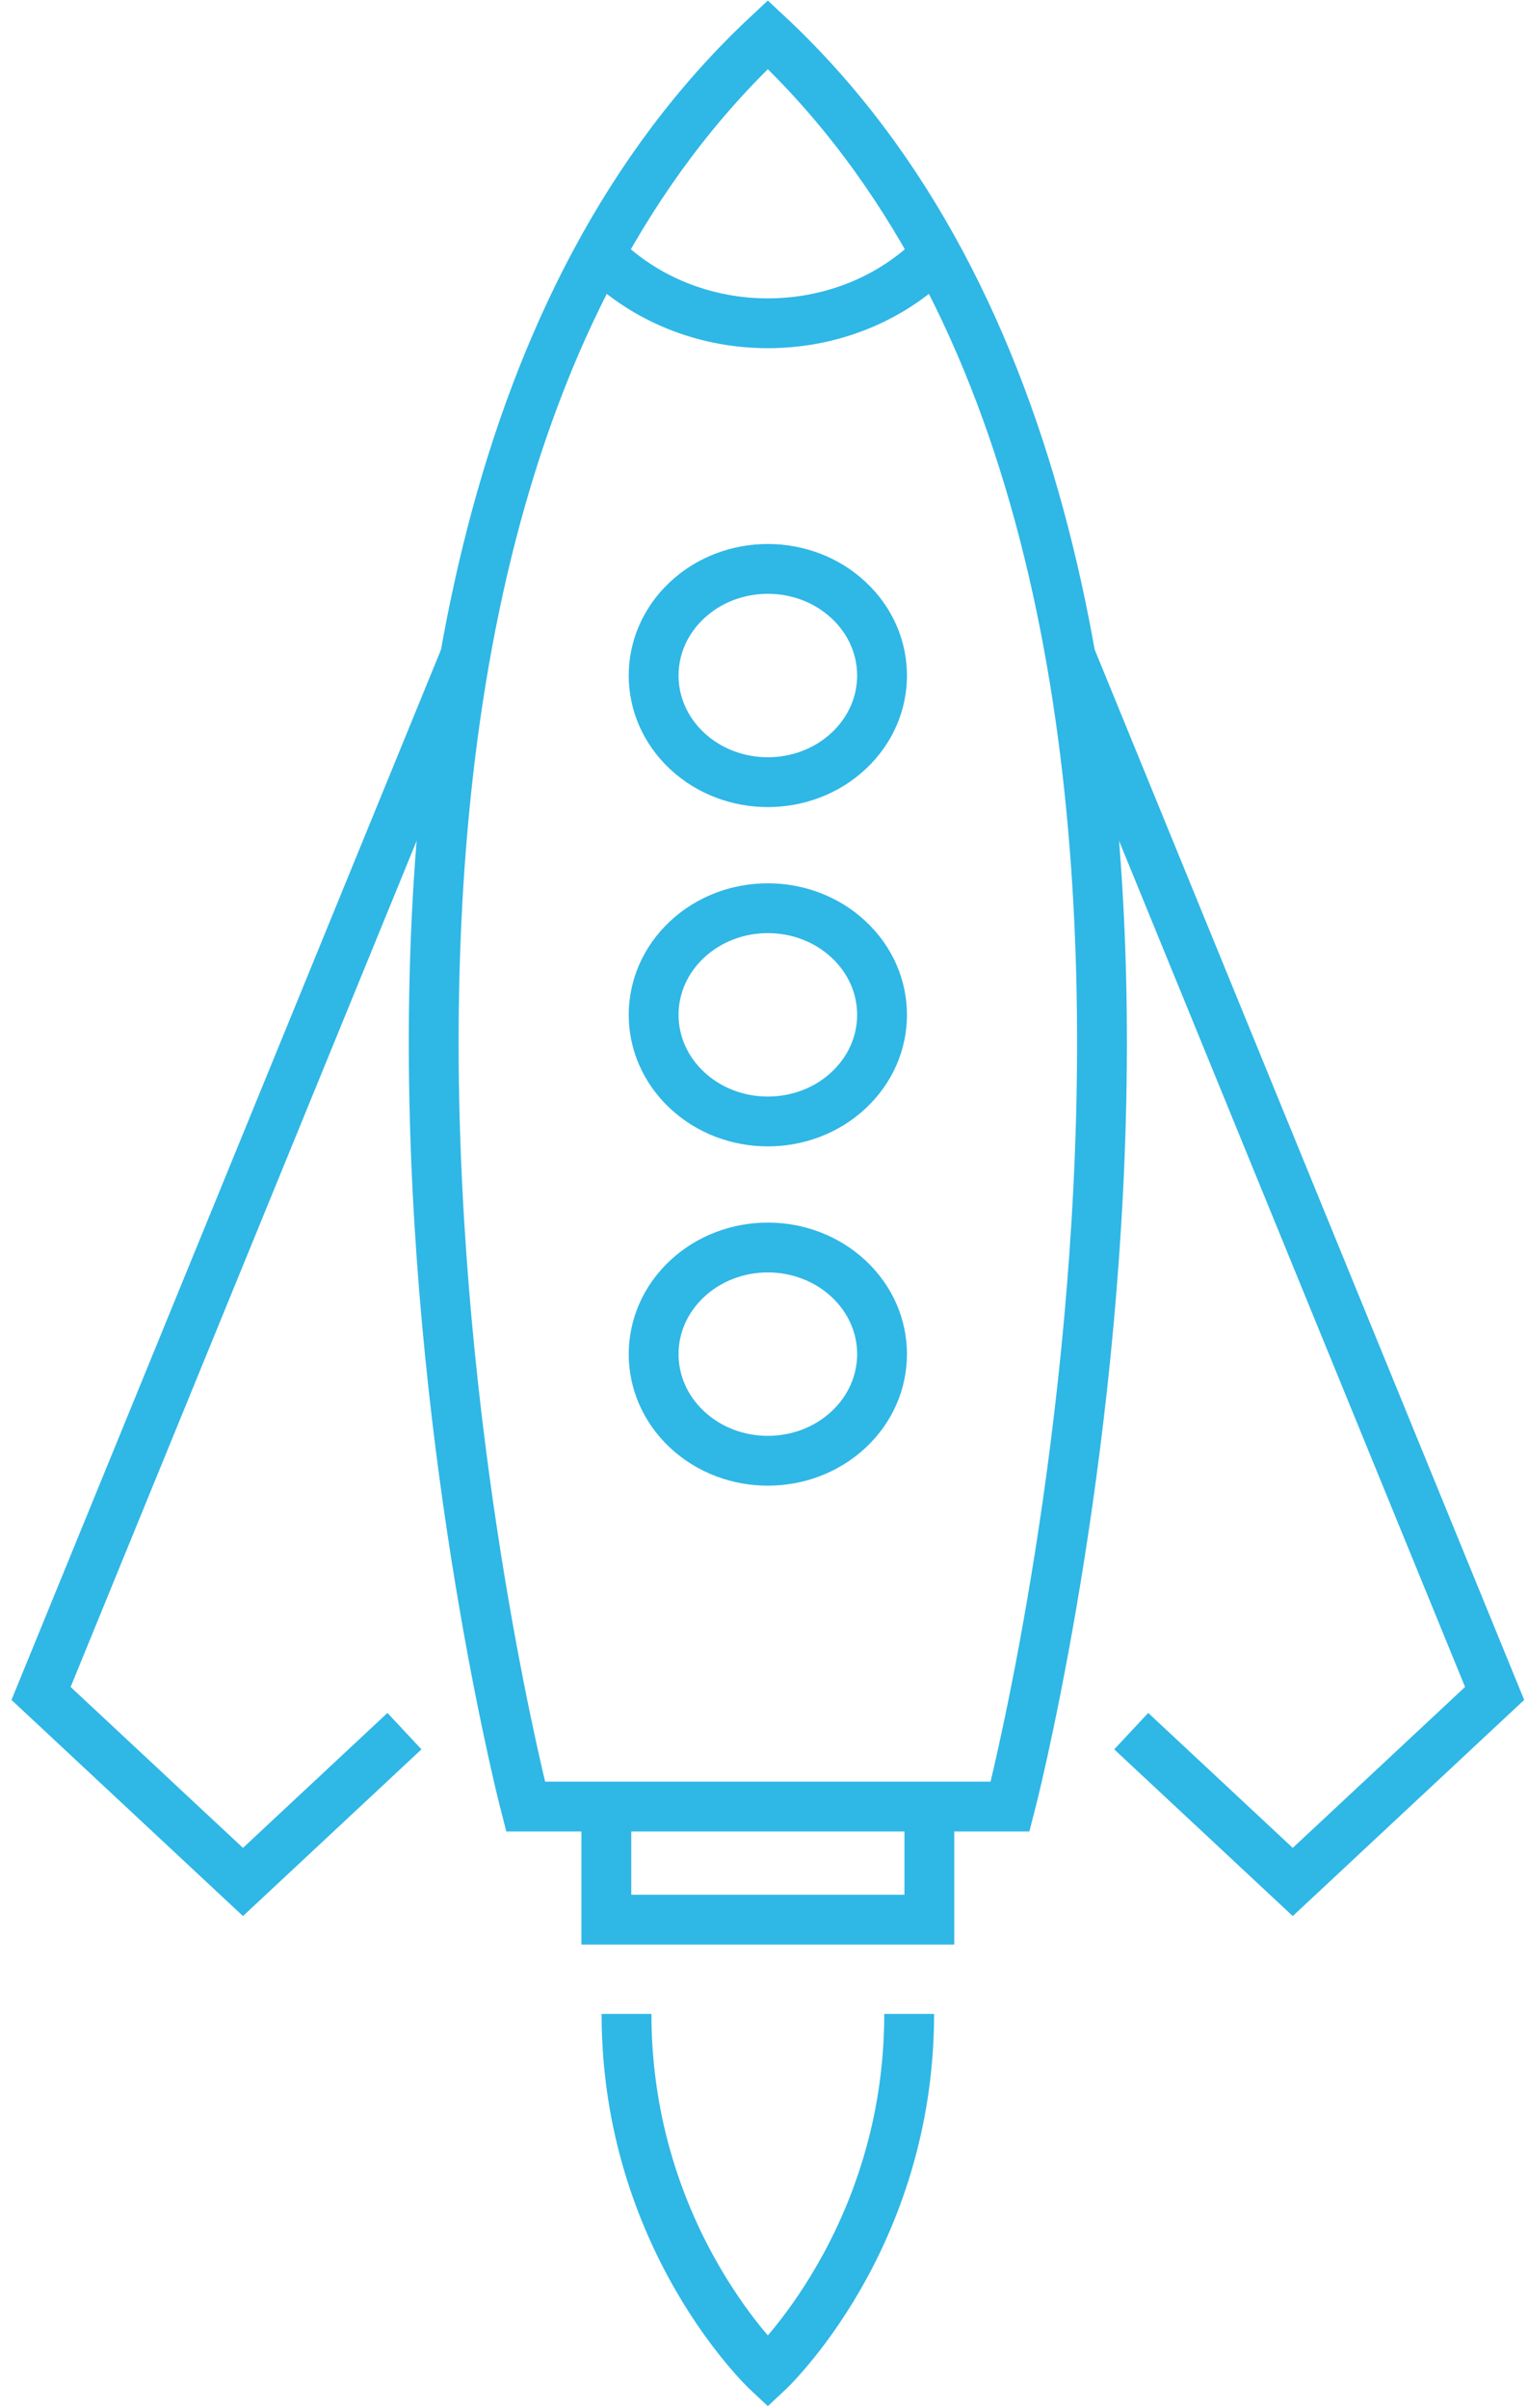 <?xml version="1.0" encoding="UTF-8"?>
<svg width="92px" height="145px" viewBox="0 0 92 145" version="1.1" xmlns="http://www.w3.org/2000/svg" xmlns:xlink="http://www.w3.org/1999/xlink">
    <!-- Generator: Sketch 47.1 (45422) - http://www.bohemiancoding.com/sketch -->
    <title>Page 1</title>
    <desc>Created with Sketch.</desc>
    <defs></defs>
    <g id="Page-1" stroke="none" stroke-width="1" fill="none" fill-rule="evenodd">
        <g id="02_MFB_desktop_vallalkozasok" transform="translate(-450, -869)" stroke="#2FB7E6" stroke-width="3">
            <g id="Group-27" transform="translate(0, 803)">
                <g id="seletor/indulo" transform="translate(371, 40)">
                    <g id="Page-1" transform="translate(81, 28)">
                        <path d="M58.818,106.777 L29.645,106.777 C29.645,106.777 10.198,31.865 44.231,0.085 C78.267,31.865 58.818,106.777 58.818,106.777 Z" id="Stroke-1"></path>
                        <polyline id="Stroke-3" points="53.956 106.777 53.956 113.587 34.507 113.587 34.507 106.777"></polyline>
                        <path d="M35.722,119.263 C35.722,132.883 44.231,140.828 44.231,140.828 C44.231,140.828 52.741,132.883 52.741,119.263" id="Stroke-5"></path>
                        <path d="M49.093,34.136 C51.78,36.643 51.78,40.708 49.093,43.216 C46.408,45.723 42.055,45.723 39.369,43.216 C36.684,40.708 36.684,36.643 39.369,34.136 C42.055,31.628 46.408,31.628 49.093,34.136 Z" id="Stroke-7"></path>
                        <path d="M49.093,54.566 C51.78,57.074 51.78,61.139 49.093,63.646 C46.408,66.154 42.055,66.154 39.369,63.646 C36.684,61.139 36.684,57.074 39.369,54.566 C42.055,52.059 46.408,52.059 49.093,54.566 Z" id="Stroke-9"></path>
                        <path d="M49.093,74.997 C51.78,77.504 51.78,81.569 49.093,84.076 C46.408,86.584 42.055,86.584 39.369,84.076 C36.684,81.569 36.684,77.504 39.369,74.997 C42.055,72.489 46.408,72.489 49.093,74.997 Z" id="Stroke-11"></path>
                        <polyline id="Stroke-13" points="62.465 37.541 87.99 99.967 75.836 111.319 66.11 102.237"></polyline>
                        <polyline id="Stroke-15" points="25.999 37.541 0.472 99.967 12.629 111.319 22.352 102.237"></polyline>
                        <path d="M53.956,13.705 C48.585,18.719 39.878,18.719 34.507,13.705" id="Stroke-17"></path>
                    </g>
                </g>
            </g>
        </g>
    </g>
</svg>